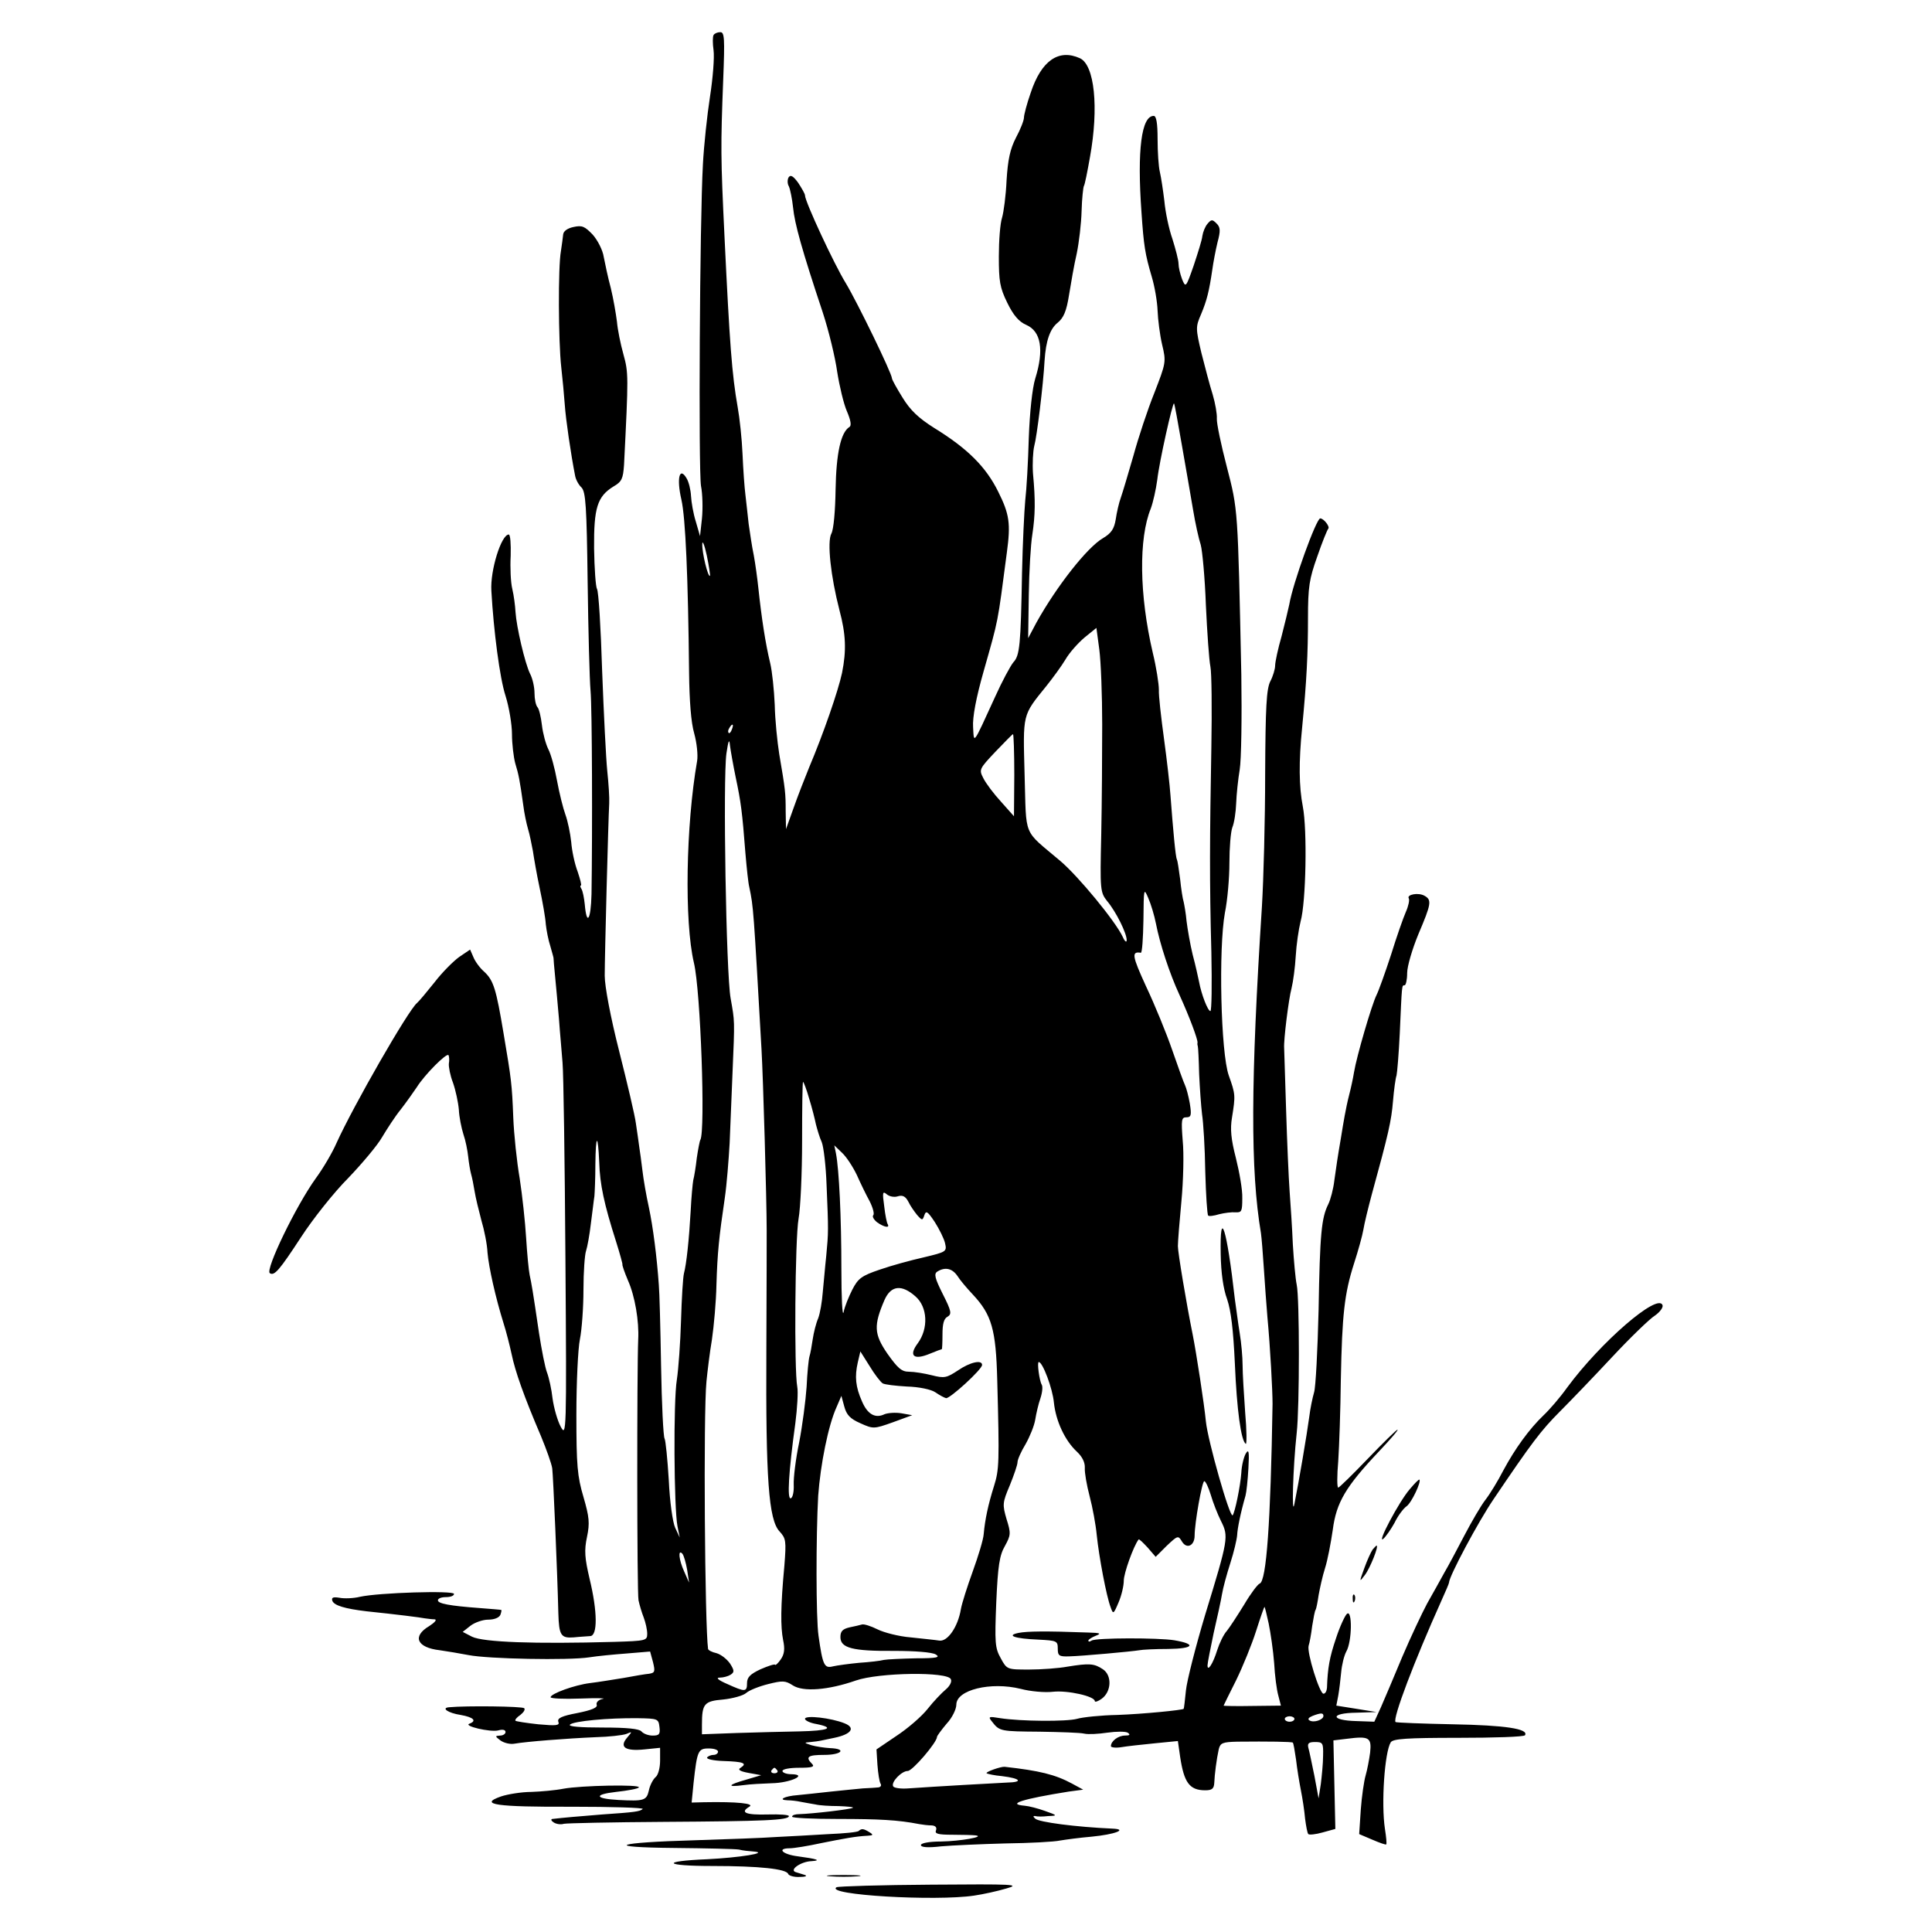 <?xml version="1.0" standalone="no"?>
<!DOCTYPE svg PUBLIC "-//W3C//DTD SVG 20010904//EN"
 "http://www.w3.org/TR/2001/REC-SVG-20010904/DTD/svg10.dtd">
<svg version="1.0" xmlns="http://www.w3.org/2000/svg"
 width="600pt" height="600pt" viewBox="0 0 600 600"
 preserveAspectRatio="xMidYMid meet">
<g transform="translate(0,600) scale(0.1,-0.1)"
fill="#000000" stroke="none">
<path d="M2216 5891 c-3 -5 -3 -26 0 -47 3 -22 -2 -86 -11 -144 -9 -58 -19
-152 -22 -210 -10 -176 -14 -949 -6 -999 5 -25 6 -71 3 -101 l-6 -55 -13 45
c-8 25 -14 61 -15 80 -1 19 -7 44 -14 55 -22 37 -31 -1 -16 -66 13 -56 21
-243 24 -539 1 -86 6 -154 16 -188 8 -29 12 -67 9 -85 -35 -201 -40 -499 -10
-627 21 -87 36 -523 20 -550 -2 -3 -7 -29 -11 -56 -3 -27 -8 -58 -11 -69 -2
-11 -6 -54 -8 -95 -5 -89 -13 -165 -21 -195 -3 -12 -7 -77 -9 -146 -2 -68 -8
-151 -13 -184 -11 -65 -9 -399 2 -455 l7 -35 -14 30 c-8 17 -17 82 -20 148 -4
66 -10 124 -13 129 -4 6 -9 108 -11 227 -2 119 -5 232 -7 251 -6 86 -18 180
-31 241 -8 36 -17 88 -20 115 -3 27 -8 60 -10 74 -2 14 -6 45 -10 70 -3 25
-27 126 -52 225 -27 106 -45 202 -45 235 0 58 11 484 14 535 1 17 -2 62 -6
100 -4 39 -11 179 -16 312 -4 132 -11 247 -16 254 -4 7 -8 63 -9 126 -1 126
10 161 60 192 26 15 30 24 33 67 14 278 14 286 -2 344 -9 32 -18 77 -20 101
-3 24 -11 71 -19 104 -9 33 -18 77 -22 97 -3 21 -19 52 -34 69 -25 26 -33 30
-60 24 -19 -4 -31 -13 -32 -23 -1 -9 -4 -33 -7 -52 -9 -48 -8 -280 1 -360 4
-36 9 -88 11 -117 3 -45 19 -154 32 -220 2 -12 11 -29 20 -37 13 -14 16 -57
19 -294 2 -152 6 -304 9 -337 5 -55 6 -437 3 -632 -2 -81 -15 -100 -21 -31 -2
19 -6 40 -10 47 -4 6 -5 11 -2 11 3 0 -2 19 -10 43 -9 23 -18 65 -20 92 -3 28
-11 66 -18 85 -7 19 -19 67 -26 105 -7 39 -19 83 -27 98 -8 16 -17 49 -20 75
-3 26 -9 51 -14 56 -5 6 -9 25 -9 43 0 19 -6 46 -14 61 -16 33 -42 145 -45
191 -1 19 -5 51 -10 72 -5 20 -7 67 -5 103 1 36 -1 66 -6 66 -23 0 -58 -111
-54 -175 7 -124 26 -271 44 -326 11 -35 20 -89 20 -119 0 -30 5 -71 10 -90 11
-36 14 -52 25 -130 3 -25 10 -58 15 -75 5 -16 11 -47 15 -68 3 -21 12 -73 21
-115 9 -42 18 -93 19 -112 2 -19 8 -50 14 -68 5 -18 10 -35 10 -37 0 -3 2 -29
5 -58 3 -28 8 -88 12 -132 3 -44 9 -105 11 -135 3 -30 7 -305 9 -610 4 -546 3
-554 -15 -520 -10 19 -21 58 -25 87 -3 28 -11 64 -17 80 -6 15 -17 71 -25 123
-20 136 -23 152 -29 180 -3 14 -8 66 -11 115 -3 50 -12 133 -20 185 -9 52 -18
138 -20 190 -4 103 -6 118 -30 260 -23 138 -31 165 -60 192 -14 12 -29 33 -34
46 l-10 23 -34 -23 c-18 -13 -53 -48 -76 -78 -24 -30 -48 -59 -55 -65 -27 -22
-198 -320 -250 -435 -13 -30 -42 -79 -64 -109 -62 -86 -158 -285 -143 -295 14
-9 29 8 97 112 37 57 103 140 147 184 43 45 91 102 105 127 15 25 40 64 58 86
17 22 39 53 49 68 25 40 94 109 99 100 2 -4 3 -16 1 -26 -1 -10 4 -37 13 -60
8 -23 16 -60 18 -83 1 -23 8 -57 14 -76 7 -20 13 -51 15 -70 2 -19 6 -43 9
-54 3 -10 8 -35 11 -54 3 -19 13 -60 21 -90 9 -30 18 -75 19 -100 4 -46 25
-140 50 -220 8 -25 19 -68 25 -96 11 -53 38 -130 91 -254 17 -41 33 -86 35
-100 3 -23 16 -324 19 -450 2 -69 8 -78 48 -75 18 2 41 3 51 4 23 1 23 75 -2
178 -15 64 -17 88 -8 130 9 43 7 62 -11 124 -19 64 -22 98 -22 255 0 100 5
206 11 235 6 30 11 99 11 154 0 55 4 109 8 120 4 12 11 50 15 85 5 36 9 74 11
85 1 11 3 56 3 99 1 94 8 98 12 6 2 -68 15 -129 52 -245 12 -38 21 -71 20 -72
-1 -2 6 -23 17 -49 22 -49 35 -127 32 -184 -4 -92 -4 -788 1 -810 3 -14 10
-38 16 -53 6 -16 11 -38 11 -51 0 -21 -4 -22 -102 -25 -250 -7 -407 -1 -442
16 l-29 15 24 19 c13 10 38 19 55 19 19 0 34 6 38 15 3 8 4 15 3 15 -1 1 -31
3 -67 6 -95 7 -130 14 -130 24 0 6 11 10 25 10 14 0 25 4 25 10 0 11 -233 4
-292 -9 -20 -5 -49 -6 -64 -3 -19 3 -25 1 -22 -9 5 -15 39 -25 106 -33 96 -10
167 -19 182 -22 8 -1 22 -3 30 -3 8 -1 0 -10 -17 -21 -54 -32 -38 -67 33 -75
22 -3 62 -10 89 -15 60 -12 311 -17 375 -7 25 4 77 9 117 12 l72 6 9 -33 c7
-29 6 -33 -12 -36 -12 -1 -47 -7 -79 -13 -32 -5 -79 -13 -105 -16 -48 -6 -122
-33 -122 -44 0 -4 42 -6 93 -4 50 2 82 1 69 -1 -14 -3 -21 -11 -19 -18 4 -9
-15 -17 -60 -26 -48 -9 -63 -16 -59 -27 5 -12 -6 -13 -62 -8 -37 4 -69 9 -71
11 -3 2 4 11 15 18 10 8 16 17 12 21 -6 6 -180 8 -233 3 -26 -2 -4 -18 36 -24
39 -7 51 -18 27 -27 -21 -7 64 -27 89 -21 14 4 23 2 23 -5 0 -6 -8 -11 -17
-11 -16 -1 -16 -2 1 -15 11 -8 31 -13 45 -10 34 6 158 16 251 20 41 1 84 6 95
10 19 8 19 8 3 -11 -26 -30 -6 -43 53 -37 l49 5 0 -40 c0 -22 -6 -45 -14 -51
-8 -7 -18 -26 -21 -42 -7 -31 -16 -33 -94 -29 -74 4 -78 17 -8 25 37 4 69 10
71 14 6 10 -180 6 -234 -4 -25 -5 -70 -9 -100 -10 -30 0 -73 -7 -94 -14 -71
-25 -16 -33 221 -32 124 0 222 -3 219 -7 -9 -8 -24 -10 -126 -17 -75 -6 -121
-10 -155 -14 -5 -1 -3 -6 5 -11 8 -5 22 -7 31 -4 10 2 149 5 310 6 312 2 389
5 389 18 0 4 -29 6 -65 5 -69 -2 -88 6 -58 24 18 10 -37 16 -141 14 l-38 -1 6
61 c11 100 14 107 47 107 16 0 29 -4 29 -10 0 -5 -6 -10 -14 -10 -8 0 -17 -4
-20 -8 -3 -5 20 -10 51 -11 62 -2 75 -7 53 -21 -10 -6 -2 -11 25 -16 l39 -7
-47 -14 c-57 -16 -61 -24 -9 -17 20 3 61 5 89 6 57 1 114 27 61 28 -16 0 -28
5 -28 10 0 6 23 10 52 10 40 0 49 3 40 12 -22 22 -13 28 38 28 54 0 71 19 18
21 -18 1 -44 5 -58 9 -24 8 -24 8 -2 10 12 1 25 3 30 4 4 1 23 5 43 9 53 11
67 31 32 45 -42 17 -123 26 -123 14 0 -5 16 -13 35 -16 60 -12 38 -21 -52 -23
-49 -1 -136 -3 -195 -5 l-108 -4 0 30 c0 65 7 73 66 78 29 3 62 12 71 20 10 9
41 21 69 28 44 11 53 11 76 -4 32 -21 110 -15 196 15 72 25 286 28 295 4 4 -8
-4 -22 -16 -32 -12 -10 -38 -37 -56 -60 -19 -24 -62 -61 -97 -84 l-62 -42 3
-48 c2 -26 6 -53 10 -59 3 -5 0 -10 -7 -11 -7 -1 -29 -2 -48 -3 -19 -2 -64 -6
-100 -10 -36 -4 -82 -9 -103 -11 -41 -3 -63 -15 -31 -16 10 0 29 -2 42 -5 12
-2 32 -6 45 -8 12 -3 44 -5 71 -5 27 -1 47 -3 45 -5 -4 -5 -128 -19 -166 -20
-13 0 -23 -3 -23 -8 0 -4 64 -7 143 -7 126 0 186 -3 252 -16 11 -2 28 -4 39
-4 11 -1 16 -6 13 -15 -5 -11 6 -14 51 -14 31 0 64 -1 72 -2 31 -4 -47 -18
-107 -19 -37 0 -63 -5 -63 -11 0 -7 21 -9 63 -4 34 3 124 7 199 9 76 1 152 5
170 9 18 3 62 9 98 12 73 7 114 23 65 25 -113 5 -229 20 -240 31 -7 6 -7 9 0
8 6 -2 24 -2 40 0 30 1 30 2 -10 16 -22 8 -50 15 -62 16 -59 5 -8 21 136 44
l45 6 -35 19 c-52 28 -101 40 -209 52 -12 1 -60 -16 -56 -20 2 -2 24 -7 48 -9
58 -7 67 -19 15 -20 -41 -2 -220 -12 -305 -18 -23 -2 -45 1 -48 6 -8 13 26 48
45 48 15 0 91 89 91 106 0 3 14 22 30 41 17 18 30 45 30 59 0 46 107 72 200
49 30 -8 75 -12 100 -9 46 5 130 -14 130 -29 0 -4 10 -1 21 7 31 22 33 73 4
92 -27 18 -42 19 -110 8 -27 -5 -81 -9 -119 -9 -68 0 -69 0 -88 35 -18 32 -19
48 -14 174 5 113 10 146 27 175 18 33 19 39 5 83 -13 45 -13 51 10 105 13 32
24 64 24 72 0 8 11 33 25 56 13 23 27 57 30 76 3 19 10 49 16 66 6 18 8 37 4
43 -7 12 -15 70 -9 70 12 0 43 -82 47 -126 6 -57 34 -118 72 -153 16 -15 25
-33 24 -50 -1 -14 6 -54 15 -88 9 -34 19 -88 22 -120 7 -68 30 -190 43 -224 8
-23 9 -23 25 15 9 21 16 51 16 67 0 23 30 107 46 128 2 2 14 -10 28 -25 l25
-29 34 34 c35 33 36 33 48 13 15 -24 39 -12 39 19 0 39 23 169 30 169 4 0 13
-19 20 -42 7 -24 21 -60 32 -82 24 -48 23 -55 -49 -290 -30 -100 -57 -206 -60
-236 -3 -30 -6 -56 -7 -57 -4 -4 -124 -16 -206 -19 -52 -1 -108 -7 -125 -12
-32 -9 -175 -8 -239 2 -36 6 -38 5 -25 -11 23 -30 27 -30 148 -31 64 -1 126
-3 138 -6 13 -3 45 -1 72 3 28 4 56 4 63 0 9 -6 7 -9 -8 -9 -21 0 -44 -17 -44
-33 0 -4 15 -6 33 -3 17 3 64 8 104 12 l71 7 7 -49 c12 -80 29 -104 78 -104
21 0 27 5 28 23 1 26 7 73 14 105 5 19 12 22 58 23 96 1 169 0 172 -3 2 -2 6
-25 10 -53 3 -27 10 -70 15 -95 5 -25 11 -64 13 -88 3 -23 7 -45 10 -48 3 -3
23 -1 44 5 l40 11 -3 137 -3 138 42 5 c69 9 77 4 72 -43 -3 -22 -9 -54 -14
-71 -5 -17 -12 -65 -15 -106 l-5 -76 40 -17 c23 -10 43 -17 44 -15 2 2 0 23
-4 48 -12 79 -1 238 18 269 7 11 49 14 210 14 111 0 204 3 207 8 12 20 -61 31
-224 34 -96 2 -176 5 -178 7 -10 10 58 189 142 376 13 29 24 54 24 57 0 19 90
188 139 260 117 173 146 212 206 272 33 33 106 109 162 169 56 60 116 118 132
128 16 11 27 26 24 33 -15 38 -192 -115 -296 -256 -22 -31 -55 -69 -73 -86
-45 -43 -89 -104 -125 -171 -17 -33 -42 -74 -56 -92 -14 -18 -43 -68 -65 -110
-22 -42 -50 -95 -63 -117 -12 -22 -36 -65 -53 -95 -16 -30 -51 -104 -77 -165
-25 -60 -55 -131 -66 -156 l-21 -46 -56 2 c-81 2 -82 25 0 26 l63 2 -62 10
-63 10 6 31 c3 17 7 50 9 72 2 23 9 52 16 65 18 31 19 132 2 117 -6 -5 -22
-39 -34 -76 -20 -59 -26 -92 -28 -154 -1 -10 -5 -18 -11 -18 -12 0 -52 128
-46 149 3 9 8 36 11 61 4 24 8 48 11 51 2 4 6 24 9 45 4 22 12 59 20 84 8 25
18 78 24 119 11 85 40 134 144 244 35 37 61 67 57 67 -3 0 -45 -41 -92 -90
-48 -50 -89 -90 -92 -90 -4 0 -4 37 0 83 3 45 7 159 8 252 4 203 11 267 41
361 13 40 26 87 29 105 3 19 15 68 26 109 52 189 61 229 66 290 3 36 8 72 11
80 2 8 7 67 10 130 7 154 6 150 15 150 4 0 8 17 8 38 0 21 16 75 35 121 40 94
42 106 19 119 -19 11 -56 4 -49 -8 3 -5 -1 -24 -9 -42 -8 -18 -29 -78 -46
-133 -18 -55 -38 -111 -45 -125 -15 -30 -62 -191 -70 -240 -3 -19 -10 -51 -15
-70 -5 -19 -11 -48 -14 -65 -3 -16 -8 -46 -11 -65 -12 -70 -14 -86 -21 -135
-3 -27 -12 -61 -19 -75 -21 -42 -26 -91 -30 -327 -3 -125 -9 -241 -14 -257 -5
-17 -12 -51 -15 -76 -7 -53 -33 -206 -46 -270 -9 -48 -5 110 7 220 9 80 9 419
0 460 -4 19 -9 76 -12 125 -2 50 -7 124 -10 165 -3 41 -8 156 -11 255 -3 99
-6 185 -6 190 -2 24 14 153 23 186 5 20 11 65 13 100 2 35 9 83 15 107 17 60
21 285 7 357 -12 62 -13 138 -2 247 14 144 18 229 18 337 0 99 4 123 29 193
15 44 31 83 34 86 6 6 -14 32 -25 32 -12 0 -85 -201 -96 -267 -3 -15 -14 -60
-24 -99 -11 -38 -20 -80 -20 -91 0 -11 -7 -34 -15 -49 -12 -24 -15 -79 -16
-289 0 -143 -5 -327 -10 -410 -35 -543 -36 -820 -3 -1015 2 -14 6 -63 9 -110
3 -47 8 -114 11 -150 9 -96 16 -230 16 -270 -6 -369 -19 -551 -40 -558 -6 -2
-28 -31 -48 -65 -21 -34 -45 -71 -54 -82 -10 -11 -23 -38 -30 -60 -13 -42 -30
-68 -30 -47 0 7 9 52 19 100 11 48 23 102 26 121 3 19 15 63 26 97 11 34 20
73 21 86 1 21 10 67 26 123 3 11 7 49 9 85 3 52 1 61 -8 46 -6 -10 -13 -37
-14 -60 -3 -42 -20 -124 -27 -132 -9 -8 -77 232 -83 291 -5 53 -30 215 -41
270 -20 99 -46 255 -46 275 0 14 5 77 11 140 6 63 8 148 4 187 -5 65 -4 73 11
73 15 0 17 6 11 43 -4 23 -11 49 -15 57 -4 8 -22 58 -40 110 -18 52 -54 140
-81 197 -43 94 -46 109 -16 104 4 0 7 45 8 101 1 99 1 102 15 69 8 -18 19 -54
24 -80 12 -62 42 -154 73 -221 31 -68 57 -138 56 -148 -1 -4 0 -9 1 -12 1 -3
3 -41 4 -85 2 -44 6 -100 9 -125 4 -25 9 -105 10 -178 2 -73 6 -134 9 -137 2
-3 18 -1 34 4 16 4 39 7 51 6 19 -1 21 3 21 44 1 25 -9 81 -20 125 -15 58 -18
90 -12 125 11 69 11 72 -10 131 -25 71 -32 395 -12 505 8 39 14 108 14 155 0
47 4 96 9 110 6 14 11 48 12 75 1 28 6 75 11 105 5 30 7 163 5 295 -11 517
-10 510 -45 645 -18 69 -32 136 -31 150 1 14 -5 48 -13 75 -9 28 -24 86 -35
129 -18 76 -18 81 -1 120 18 43 25 71 35 139 3 22 10 59 16 84 10 37 9 47 -3
59 -13 13 -16 13 -28 -1 -7 -8 -14 -25 -16 -38 -1 -12 -14 -53 -27 -92 -24
-69 -25 -69 -36 -42 -6 16 -11 37 -11 48 0 11 -9 45 -19 77 -11 31 -22 84 -25
118 -4 33 -10 73 -14 90 -4 16 -7 62 -7 102 0 50 -4 72 -12 72 -38 0 -52 -105
-38 -300 7 -103 11 -129 32 -200 9 -30 17 -77 18 -105 1 -27 7 -75 14 -105 13
-54 12 -57 -24 -150 -21 -52 -50 -140 -65 -195 -16 -55 -33 -113 -39 -130 -6
-16 -13 -47 -16 -68 -5 -30 -14 -43 -39 -58 -49 -28 -144 -149 -207 -262 l-26
-49 2 134 c1 73 6 158 11 188 9 60 10 105 2 190 -2 30 0 69 4 85 8 28 28 190
32 265 4 62 17 99 41 118 18 15 27 35 35 86 6 37 16 95 24 129 7 34 14 93 15
132 1 38 5 73 7 77 3 4 11 45 19 90 28 155 14 286 -31 307 -66 30 -120 -7
-153 -107 -12 -34 -21 -69 -21 -77 0 -9 -11 -37 -25 -63 -18 -35 -25 -68 -29
-132 -2 -47 -9 -99 -14 -116 -6 -18 -10 -72 -10 -121 0 -76 3 -96 26 -143 19
-39 36 -59 59 -69 46 -20 56 -77 28 -167 -9 -29 -17 -103 -20 -184 -2 -74 -7
-161 -11 -194 -3 -32 -8 -133 -10 -225 -4 -225 -7 -257 -27 -278 -9 -11 -35
-59 -57 -108 -70 -153 -65 -145 -68 -93 -2 30 9 90 33 174 47 166 42 141 72
369 12 89 8 118 -27 188 -38 77 -95 134 -199 198 -49 31 -74 55 -98 94 -18 29
-33 56 -33 60 0 15 -107 235 -143 295 -37 60 -127 254 -127 273 0 5 -10 22
-21 39 -16 22 -24 26 -30 17 -4 -7 -4 -20 1 -28 4 -9 10 -38 13 -66 5 -50 27
-130 92 -325 19 -58 39 -141 45 -185 7 -44 20 -99 30 -122 12 -28 15 -45 8
-49 -27 -17 -41 -82 -43 -194 -1 -66 -6 -124 -13 -137 -14 -25 -2 -134 25
-238 20 -75 22 -125 8 -195 -12 -56 -58 -189 -102 -293 -13 -32 -35 -88 -48
-125 l-24 -67 -1 55 c0 57 -1 67 -20 178 -6 38 -13 106 -14 153 -2 46 -8 104
-14 129 -15 62 -27 141 -37 235 -3 28 -9 73 -14 100 -6 28 -12 71 -16 98 -3
26 -7 66 -10 90 -3 23 -7 80 -9 127 -2 47 -9 112 -15 145 -18 102 -25 197 -41
530 -12 248 -12 281 -4 488 5 128 4 147 -9 147 -9 0 -18 -4 -21 -9z m1454
-1271 c12 -69 28 -160 35 -202 7 -43 18 -92 24 -110 5 -18 13 -103 16 -188 4
-85 10 -171 14 -190 4 -19 5 -132 3 -250 -5 -281 -6 -416 0 -637 2 -101 1
-183 -3 -183 -8 0 -28 52 -35 90 -3 14 -11 52 -20 85 -8 33 -16 80 -19 104 -2
24 -7 51 -9 60 -3 9 -8 41 -11 71 -4 30 -8 57 -10 61 -4 5 -12 92 -20 199 -2
30 -11 109 -20 175 -9 66 -17 135 -16 153 0 18 -8 70 -19 115 -42 180 -44 355
-6 448 7 19 16 59 20 89 6 55 48 242 52 237 2 -1 12 -59 24 -127z m-1465 -408
c-6 -7 -25 72 -24 98 0 14 7 -2 14 -35 7 -33 11 -62 10 -63z m1218 -462 c0
-91 -1 -245 -3 -343 -4 -171 -3 -178 18 -205 28 -33 62 -102 61 -122 0 -8 -6
-4 -12 10 -22 48 -139 190 -195 237 -117 99 -104 69 -110 266 -5 193 -8 183
68 277 20 25 47 62 59 82 12 21 39 51 59 68 l37 30 9 -67 c5 -38 9 -142 9
-233z m-1150 -15 c-3 -9 -8 -14 -10 -11 -3 3 -2 9 2 15 9 16 15 13 8 -4z m877
-142 l-1 -128 -40 45 c-23 25 -47 57 -55 73 -14 27 -13 29 37 82 29 30 53 55
55 55 2 0 4 -57 4 -127z m-865 -8 c16 -76 20 -105 30 -235 4 -47 9 -94 12
-105 13 -62 13 -65 38 -505 5 -86 16 -467 16 -560 0 -14 0 -182 -1 -375 -2
-397 7 -525 41 -561 20 -22 21 -29 15 -106 -12 -128 -12 -190 -4 -231 6 -28 4
-44 -7 -60 -8 -12 -17 -20 -18 -17 -1 3 -22 -4 -45 -14 -32 -15 -42 -25 -42
-43 0 -28 -6 -28 -61 -3 -28 12 -37 20 -24 20 11 0 26 4 34 9 12 8 12 13 -2
35 -10 14 -28 28 -42 32 -14 3 -25 9 -26 13 -10 70 -15 730 -5 831 3 30 10 89
17 130 6 41 13 118 14 170 3 100 8 148 26 270 6 41 12 118 15 170 2 52 6 151
9 220 7 165 7 156 -6 230 -14 77 -24 681 -13 760 6 41 9 47 11 25 2 -16 10
-61 18 -100z m228 -997 c9 -29 18 -65 21 -80 4 -15 11 -40 18 -55 6 -15 13
-75 15 -133 6 -142 6 -146 -1 -220 -4 -36 -8 -87 -11 -115 -2 -27 -8 -63 -14
-79 -7 -16 -14 -45 -17 -65 -3 -20 -7 -44 -10 -53 -3 -10 -7 -52 -9 -95 -3
-43 -13 -120 -23 -172 -11 -52 -18 -111 -17 -132 1 -21 -3 -40 -9 -42 -12 -5
-7 81 14 233 6 47 9 98 6 113 -10 51 -7 461 4 522 6 33 11 142 11 243 0 100 1
182 3 182 2 0 11 -24 19 -52z m148 -237 c11 -25 29 -62 40 -82 10 -20 15 -39
11 -43 -4 -4 2 -14 12 -22 21 -15 40 -19 33 -6 -3 4 -8 29 -11 56 -6 43 -5 48
8 37 8 -7 24 -10 35 -6 14 4 23 0 32 -17 6 -13 19 -31 27 -41 16 -18 17 -18
23 0 5 14 10 11 32 -22 14 -22 29 -52 32 -66 6 -26 4 -27 -67 -44 -40 -9 -102
-26 -136 -38 -56 -19 -67 -27 -85 -62 -11 -22 -24 -53 -27 -70 -4 -16 -7 44
-7 135 0 158 -7 308 -17 359 l-5 24 24 -23 c14 -13 34 -44 46 -69z m312 -313
c8 -13 30 -39 48 -58 59 -63 72 -109 76 -265 7 -258 6 -279 -10 -330 -18 -57
-28 -104 -32 -149 -1 -17 -17 -69 -34 -116 -17 -47 -34 -100 -37 -118 -9 -54
-41 -101 -67 -97 -12 2 -52 6 -89 10 -37 3 -83 15 -103 25 -20 10 -42 17 -48
15 -7 -2 -24 -6 -39 -9 -21 -5 -28 -12 -28 -30 0 -34 37 -44 167 -43 64 0 117
-4 129 -11 15 -9 4 -12 -61 -12 -44 -1 -89 -3 -100 -5 -11 -3 -46 -7 -77 -9
-31 -3 -68 -8 -81 -11 -27 -7 -32 3 -45 95 -8 54 -8 309 -1 435 7 96 31 218
57 275 l15 35 9 -33 c7 -26 18 -38 50 -52 40 -18 42 -18 101 3 l60 22 -34 6
c-19 3 -42 1 -52 -3 -29 -14 -53 0 -70 40 -20 45 -23 77 -13 121 l8 34 29 -46
c15 -25 33 -48 40 -53 6 -4 41 -8 76 -10 37 -1 75 -9 88 -18 13 -9 28 -17 33
-18 11 -3 112 89 112 103 0 17 -37 9 -75 -17 -35 -23 -42 -25 -81 -15 -24 6
-55 11 -71 11 -23 0 -35 11 -67 56 -42 61 -43 88 -9 167 20 45 53 49 96 11 38
-33 41 -100 7 -146 -29 -39 -12 -53 38 -32 19 8 36 14 37 14 1 0 2 21 2 46 0
32 4 49 16 55 13 8 12 17 -15 70 -25 50 -28 63 -17 70 24 15 46 10 62 -13z
m-839 -913 l6 -40 -15 34 c-17 37 -20 71 -6 56 5 -6 11 -28 15 -50z m1806
-167 c6 -29 14 -84 17 -123 2 -38 8 -84 13 -101 l8 -31 -89 -1 c-49 -1 -89 0
-89 1 0 1 18 37 39 79 21 43 49 112 62 153 13 41 25 75 26 75 1 0 7 -24 13
-52z m170 -287 c0 -12 -30 -22 -43 -14 -7 4 -3 9 9 14 26 10 34 10 34 0z
m-2062 -34 c3 -23 -1 -27 -21 -27 -14 0 -29 6 -35 13 -7 8 -44 12 -121 12 -68
0 -107 3 -101 9 11 11 119 21 210 20 63 -1 65 -2 68 -27z m1972 25 c0 -5 -7
-9 -15 -9 -8 0 -15 4 -15 9 0 4 7 8 15 8 8 0 15 -4 15 -8z m89 -114 c0 -24 -4
-63 -7 -88 l-7 -45 -13 70 c-8 39 -16 78 -19 88 -3 13 2 17 21 17 24 0 26 -3
25 -42z m-1695 -46 c3 -5 -1 -9 -9 -9 -8 0 -12 4 -9 9 3 4 7 8 9 8 2 0 6 -4 9
-8z"/>
<path d="M3791 2105 c1 -58 8 -108 20 -140 12 -36 19 -93 24 -200 6 -142 19
-240 34 -249 3 -2 3 42 -2 97 -4 56 -8 122 -8 147 0 25 -4 70 -9 100 -5 30
-11 78 -15 105 -25 221 -47 290 -44 140z"/>
<path d="M4378 1375 c-33 -38 -104 -172 -82 -154 8 7 24 30 35 50 10 21 27 44
37 51 16 11 47 78 40 83 -2 1 -15 -12 -30 -30z"/>
<path d="M4263 1188 c-5 -7 -17 -33 -26 -58 -16 -44 -16 -45 2 -21 16 21 44
91 36 91 -1 0 -7 -6 -12 -12z"/>
<path d="M4201 1034 c0 -11 3 -14 6 -6 3 7 2 16 -1 19 -3 4 -6 -2 -5 -13z"/>
<path d="M3164 929 c-41 -8 -13 -18 61 -21 57 -3 60 -4 60 -28 0 -22 4 -25 35
-24 41 1 194 15 218 19 9 2 50 4 90 4 79 1 89 15 19 27 -49 8 -243 8 -257 -1
-6 -4 -10 -4 -10 0 0 3 10 10 23 15 18 7 15 9 -23 10 -135 5 -189 4 -216 -1z"/>
<path d="M2667 314 c-3 -4 -46 -8 -94 -10 -48 -3 -122 -7 -163 -9 -41 -3 -154
-7 -250 -10 -251 -7 -291 -22 -65 -24 99 -1 189 -3 200 -5 11 -3 31 -5 45 -6
51 -4 -43 -19 -144 -24 -146 -6 -135 -21 17 -21 145 0 230 -9 235 -25 2 -5 18
-10 35 -9 18 0 25 3 17 6 -8 2 -21 7 -29 9 -21 7 17 33 49 34 32 2 18 7 -42
15 -48 6 -67 25 -25 25 12 0 56 7 97 16 75 15 107 21 145 23 17 1 18 3 5 11
-18 11 -24 12 -33 4z"/>
<path d="M2578 173 c23 -2 61 -2 85 0 23 2 4 4 -43 4 -47 0 -66 -2 -42 -4z"/>
<path d="M2598 139 c-38 -24 307 -44 427 -26 28 4 73 14 100 22 46 13 25 14
-233 12 -156 -1 -288 -5 -294 -8z"/>
</g>
</svg>
